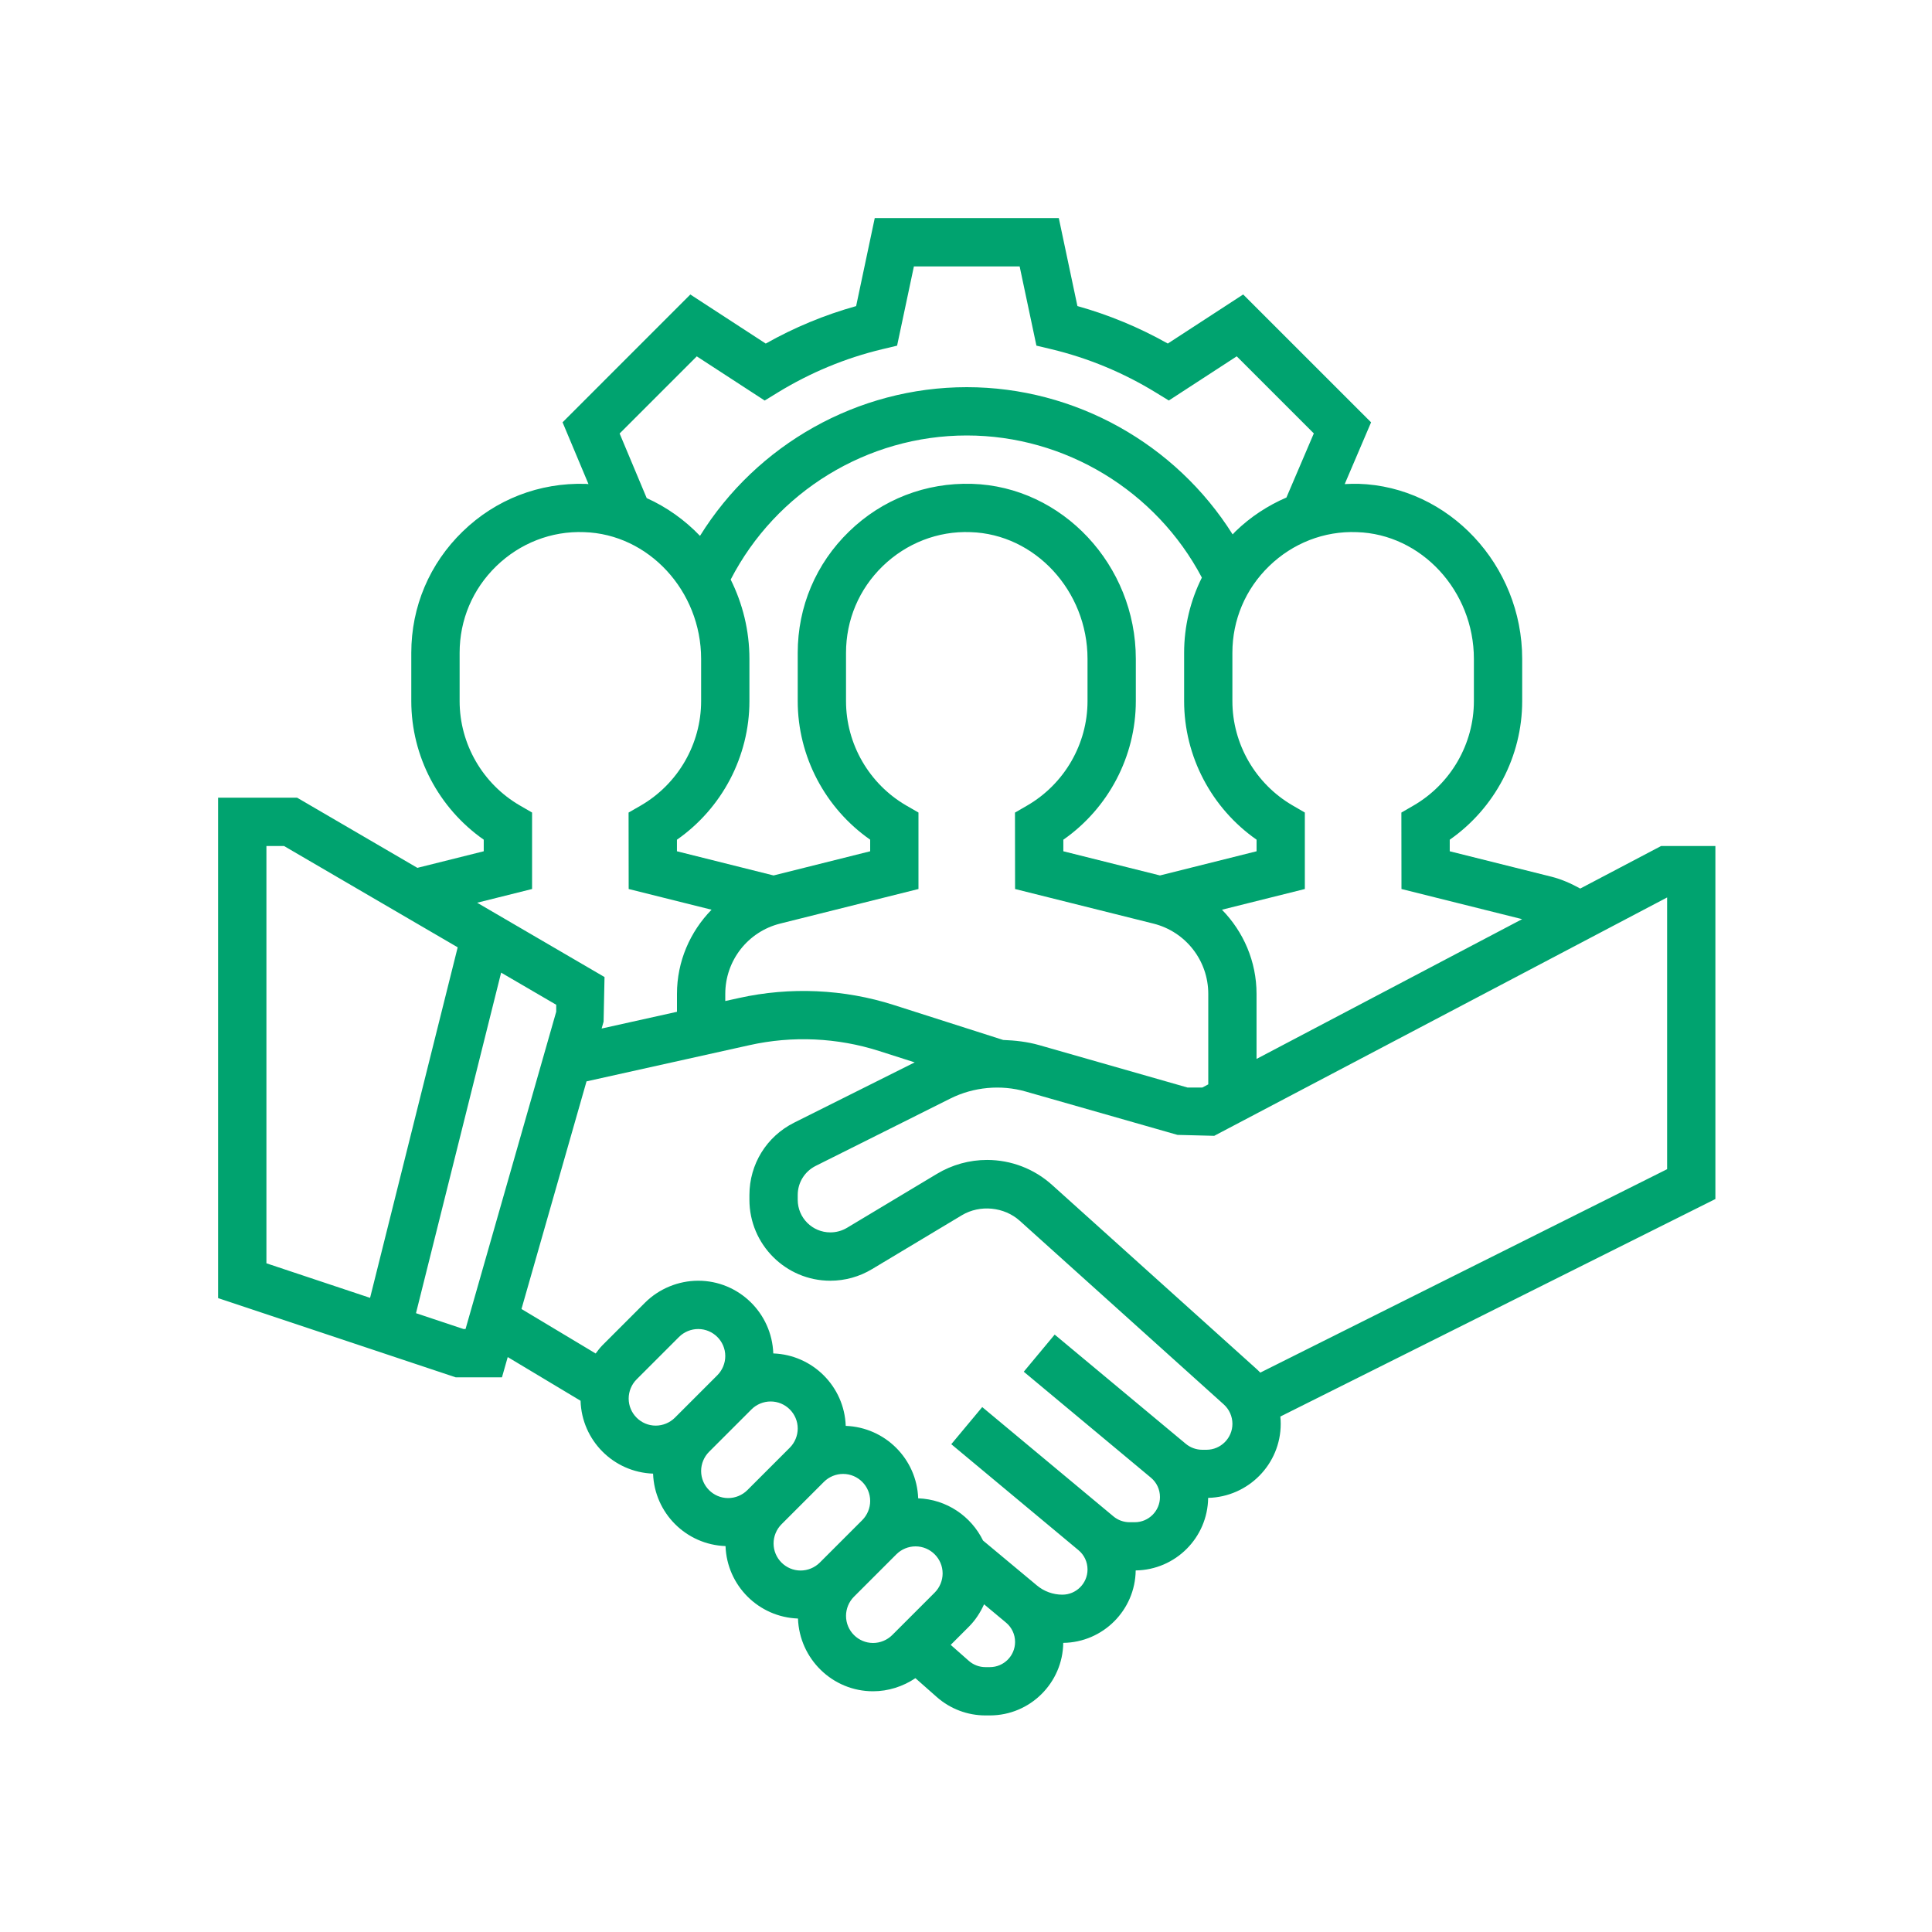 <svg width="60" height="60" viewBox="0 0 60 60" fill="none" xmlns="http://www.w3.org/2000/svg">
    <path d="M53.273 26.273H51.588L49.076 27.595C48.794 27.439 48.499 27.307 48.182 27.227L45.023 26.437V26.078C46.421 25.102 47.273 23.49 47.273 21.773V20.462C47.273 17.549 44.99 15.11 42.185 15.025C42.042 15.022 41.902 15.027 41.761 15.034L42.58 13.116L38.608 9.145L36.267 10.669C35.377 10.168 34.437 9.778 33.46 9.505L32.882 6.773H27.166L26.588 9.506C25.61 9.779 24.669 10.169 23.781 10.67L21.439 9.146L17.471 13.115L18.276 15.034C18.246 15.033 18.217 15.027 18.186 15.027C16.749 14.985 15.396 15.509 14.369 16.506C13.34 17.503 12.773 18.841 12.773 20.273V21.773C12.773 23.49 13.626 25.101 15.023 26.077V26.437L12.962 26.952L9.227 24.773H6.773V40.314L14.152 42.774H15.589L15.768 42.145L18.03 43.502C18.067 44.733 19.053 45.722 20.282 45.765C20.325 46.988 21.308 47.972 22.532 48.015C22.575 49.238 23.558 50.222 24.782 50.265C24.827 51.517 25.852 52.524 27.114 52.524C27.583 52.524 28.043 52.377 28.429 52.117L29.094 52.704C29.51 53.07 30.046 53.274 30.602 53.274H30.741C31.989 53.274 33.005 52.265 33.02 51.021C34.255 51.005 35.255 50.005 35.27 48.771C36.505 48.755 37.506 47.754 37.52 46.518C38.767 46.489 39.774 45.471 39.774 44.217C39.774 44.142 39.77 44.067 39.762 43.992L53.273 37.237L53.273 26.273ZM45.773 20.462V21.773C45.773 23.105 45.054 24.348 43.896 25.018L43.521 25.235L43.524 27.609L47.271 28.545L39.023 32.886V30.866C39.023 29.857 38.616 28.934 37.949 28.252L40.523 27.609V25.234L40.149 25.017C38.992 24.348 38.273 23.105 38.273 21.773V20.273C38.273 19.251 38.678 18.294 39.413 17.582C40.147 16.87 41.121 16.486 42.14 16.526C44.143 16.586 45.773 18.352 45.773 20.462L45.773 20.462ZM31.155 32.297L27.76 31.212C26.212 30.716 24.538 30.642 22.954 30.993L22.524 31.088V30.866C22.524 29.832 23.225 28.934 24.228 28.683L28.524 27.609V25.234L28.149 25.018C26.992 24.349 26.274 23.105 26.274 21.774V20.274C26.274 19.251 26.678 18.295 27.413 17.582C28.148 16.87 29.128 16.486 30.14 16.526C32.143 16.586 33.774 18.352 33.774 20.463V21.774C33.774 23.105 33.055 24.349 31.896 25.019L31.521 25.236L31.524 27.609L35.82 28.683C36.823 28.934 37.524 29.832 37.524 30.866V33.676L37.339 33.774H36.879L32.268 32.456C31.905 32.353 31.53 32.311 31.155 32.297L31.155 32.297ZM22.692 17.999C24.1 15.27 26.935 13.524 30.024 13.524C33.083 13.524 35.906 15.246 37.325 17.938C36.968 18.654 36.774 19.447 36.774 20.274V21.774C36.774 23.49 37.626 25.101 39.024 26.077V26.437L36.024 27.188L33.023 26.437V26.078C34.421 25.102 35.274 23.49 35.274 21.774V20.462C35.274 17.549 32.991 15.11 30.185 15.026C28.75 14.984 27.396 15.508 26.369 16.506C25.34 17.503 24.774 18.841 24.774 20.274V21.774C24.774 23.49 25.626 25.101 27.024 26.077V26.437L24.024 27.188L21.023 26.437V26.078C22.421 25.102 23.274 23.49 23.274 21.774V20.462C23.274 19.58 23.062 18.742 22.692 17.999L22.692 17.999ZM19.243 13.463L21.639 11.067L23.748 12.439L24.151 12.192C25.163 11.572 26.255 11.119 27.399 10.845L27.86 10.735L28.382 8.274H31.666L32.187 10.734L32.648 10.844C33.792 11.118 34.885 11.571 35.896 12.191L36.299 12.438L38.408 11.066L40.802 13.46L39.951 15.451C39.372 15.701 38.835 16.051 38.368 16.504C38.337 16.534 38.311 16.566 38.281 16.597C36.514 13.788 33.39 12.024 30.024 12.024C26.634 12.024 23.501 13.805 21.739 16.642C21.267 16.149 20.706 15.749 20.084 15.469L19.243 13.463ZM16.524 27.609V25.234L16.149 25.017C14.992 24.349 14.274 23.105 14.274 21.774V20.274C14.274 19.251 14.678 18.295 15.413 17.582C16.147 16.87 17.124 16.486 18.14 16.526C20.143 16.586 21.774 18.352 21.774 20.463V21.774C21.774 23.105 21.055 24.349 19.896 25.019L19.521 25.235L19.524 27.609L22.098 28.252C21.431 28.935 21.024 29.858 21.024 30.866V31.422L18.684 31.942L18.745 31.729L18.774 30.343L14.818 28.035L16.524 27.609ZM8.274 26.274H8.821L14.214 29.42L11.493 40.306L8.274 39.233L8.274 26.274ZM14.395 41.274L12.919 40.782L15.563 30.206L17.274 31.204V31.419L14.458 41.273L14.395 41.274ZM19.524 43.433C19.524 43.212 19.613 42.995 19.77 42.838L21.088 41.52C21.245 41.363 21.462 41.274 21.683 41.274C22.146 41.274 22.524 41.651 22.524 42.114C22.524 42.336 22.434 42.552 22.278 42.709L20.959 44.028C20.802 44.184 20.586 44.274 20.364 44.274C19.901 44.274 19.524 43.896 19.524 43.433ZM21.774 45.683C21.774 45.462 21.863 45.245 22.02 45.088L23.338 43.77C23.495 43.613 23.712 43.524 23.933 43.524C24.396 43.524 24.774 43.901 24.774 44.364C24.774 44.586 24.684 44.802 24.528 44.959L23.209 46.278C23.052 46.434 22.836 46.524 22.614 46.524C22.151 46.524 21.774 46.146 21.774 45.683V45.683ZM24.024 47.933C24.024 47.712 24.113 47.495 24.27 47.338L25.588 46.02C25.745 45.863 25.962 45.774 26.183 45.774C26.646 45.774 27.024 46.151 27.024 46.614C27.024 46.836 26.934 47.052 26.778 47.209L25.459 48.528C25.302 48.684 25.086 48.774 24.864 48.774C24.401 48.774 24.024 48.396 24.024 47.933ZM27.114 51.024C26.651 51.024 26.274 50.646 26.274 50.183C26.274 49.962 26.363 49.745 26.52 49.588L27.838 48.27C27.995 48.113 28.212 48.024 28.433 48.024C28.896 48.024 29.274 48.401 29.274 48.864C29.274 49.086 29.184 49.302 29.028 49.459L27.709 50.778C27.552 50.934 27.336 51.024 27.114 51.024ZM30.742 51.774H30.603C30.412 51.774 30.229 51.704 30.086 51.578L29.525 51.083L30.088 50.52C30.289 50.319 30.445 50.08 30.561 49.823L31.242 50.391C31.421 50.539 31.524 50.758 31.524 50.992C31.524 51.423 31.173 51.774 30.742 51.774H30.742ZM37.468 45.024H37.338C37.15 45.024 36.966 44.957 36.822 44.836L32.754 41.447L31.794 42.6L35.743 45.891C35.921 46.039 36.024 46.258 36.024 46.492C36.024 46.923 35.673 47.274 35.242 47.274H35.078C34.896 47.274 34.718 47.209 34.578 47.092L30.504 43.698L29.543 44.851L33.493 48.142C33.671 48.289 33.774 48.508 33.774 48.742C33.774 49.173 33.423 49.524 32.992 49.524C32.704 49.524 32.423 49.422 32.203 49.238L30.529 47.843C30.16 47.09 29.402 46.564 28.515 46.532C28.472 45.309 27.488 44.326 26.265 44.282C26.222 43.059 25.238 42.076 24.015 42.032C23.971 40.78 22.945 39.774 21.683 39.774C21.067 39.774 20.464 40.023 20.028 40.459L18.709 41.778C18.631 41.856 18.565 41.946 18.499 42.034L16.195 40.652L18.215 33.583L23.278 32.458C24.606 32.161 26.007 32.225 27.302 32.64L28.407 32.993L24.661 34.866C23.805 35.295 23.274 36.156 23.274 37.113V37.261C23.274 38.646 24.401 39.774 25.786 39.774C26.242 39.774 26.689 39.65 27.079 39.415L29.872 37.74C30.433 37.404 31.186 37.478 31.67 37.913L38.007 43.617C38.176 43.77 38.274 43.989 38.274 44.218C38.274 44.662 37.912 45.024 37.468 45.024L37.468 45.024ZM51.774 36.31L39.139 42.628C39.098 42.585 39.055 42.543 39.01 42.503L32.674 36.8C32.119 36.299 31.401 36.023 30.653 36.023C30.107 36.023 29.569 36.172 29.099 36.454L26.306 38.13C26.149 38.224 25.97 38.273 25.787 38.273C25.228 38.273 24.774 37.82 24.774 37.261V37.112C24.774 36.726 24.989 36.38 25.334 36.207L29.517 34.115C30.233 33.757 31.083 33.677 31.855 33.899L36.568 35.245L37.709 35.274L51.774 27.871L51.774 36.31Z" fill="#00A36F"/>
</svg>
